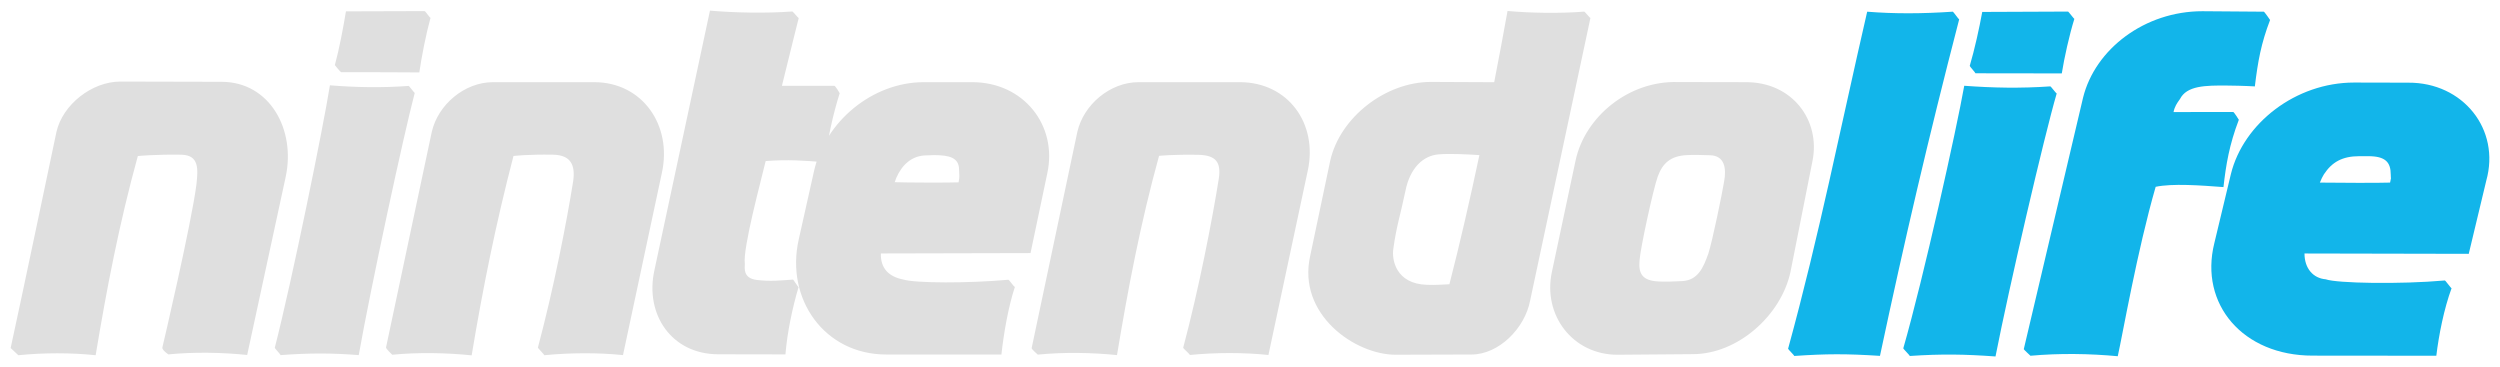 <?xml version="1.0" encoding="UTF-8" standalone="no"?>
<!-- Created with Inkscape (http://www.inkscape.org/) -->

<svg
   xmlns:dc="http://purl.org/dc/elements/1.1/"
   xmlns:cc="http://creativecommons.org/ns#"
   xmlns:rdf="http://www.w3.org/1999/02/22-rdf-syntax-ns#"
   xmlns:svg="http://www.w3.org/2000/svg"
   xmlns="http://www.w3.org/2000/svg"
   xmlns:sodipodi="http://sodipodi.sourceforge.net/DTD/sodipodi-0.dtd"
   xmlns:inkscape="http://www.inkscape.org/namespaces/inkscape"
   id="nintendo-life-logo"
   version="1.1"
   inkscape:version="0.91 r13725"
   xml:space="preserve"
   width="235.064mm"
   height="34.516mm"
   viewBox="0 0 832.902 122.302"
   sodipodi:docname="nintendolife-logo-vector.svg"><defs
     id="defs4227"><clipPath
       clipPathUnits="userSpaceOnUse"
       id="clipPath4237"><path
         d="m 0,185.04 893.519,0 L 893.519,0 0,0 0,185.04 Z"
         id="path4239"
         inkscape:connector-curvature="0" /></clipPath></defs><sodipodi:namedview
     pagecolor="#ffffff"
     bordercolor="#666666"
     borderopacity="1"
     objecttolerance="10"
     gridtolerance="10"
     guidetolerance="10"
     inkscape:pageopacity="0"
     inkscape:pageshadow="2"
     inkscape:window-width="1920"
     inkscape:window-height="1137"
     id="namedview4225"
     showgrid="false"
     inkscape:zoom="1.1737706"
     inkscape:cx="417.49457"
     inkscape:cy="62.38367"
     inkscape:window-x="-8"
     inkscape:window-y="-8"
     inkscape:window-maximized="1"
     inkscape:current-layer="g4231"
     units="mm"
     fit-margin-top="1"
     fit-margin-left="1"
     fit-margin-right="1"
     fit-margin-bottom="1"><sodipodi:guide
       position="-0.333,-108.636"
       orientation="0,1116.899"
       id="guide4154" /><sodipodi:guide
       position="1116.565,-108.636"
       orientation="-231.3,0"
       id="guide4156" /><sodipodi:guide
       position="1116.565,122.664"
       orientation="0,-1116.899"
       id="guide4158" /><sodipodi:guide
       position="-21.455,-56.291"
       orientation="231.3,0"
       id="guide4160" /></sodipodi:namedview><g
     id="g4231"
     inkscape:groupmode="layer"
     inkscape:label="nintendolife-logo-vector"
     transform="translate(-82.983,-4.035)"
     style="opacity:1"><path
       d="m 178.157,62.967 -12.831,59.335 c -8.132,-0.856 -17.686,-1.049 -26.262,-0.195 -1.026,-0.702 -2.193,-1.715 -1.975,-2.398 0.123,-0.387 9.672,-41.231 11.327,-54.178 0.58,-5.296 0.904,-9.807 -5.01,-9.95 -8.723,-0.142 -14.509,0.441 -14.509,0.441 -6.21,22.53 -10.355,44.114 -14.051,66.36 -8.28,-0.856 -17.185,-0.856 -25.76,0 l -2.559,-2.401 c 2.972,-13.46 15.25,-71.97 15.25,-71.97 2.071,-9.125 11.821,-16.797 21.284,-16.797 l 33.711,0.08 c 16.115,0 24.785,15.988 21.385,31.673 m 44.524,-34.803 c 0,0 -20.179,-0.129 -25.999,-0.08 -0.306,0.002 -2.143,-2.36 -2.143,-2.36 1.479,-5.419 2.809,-12.487 3.696,-17.907 7.591,0 18.165,-0.079 26.211,-0.079 0.26,0 1.717,2.239 1.971,2.239 -1.478,5.277 -2.996,13.053 -3.736,18.187 m -3.558,4.496 c 0.185,-0.014 1.85,2.331 2.035,2.316 -3.695,13.975 -14.668,64.841 -18.66,87.371 -8.871,-0.713 -16.599,-0.713 -26.062,0 0.058,-0.221 -1.963,-2.247 -1.904,-2.474 5.782,-22.545 16.169,-73.579 18.365,-87.416 8.544,0.699 17.392,0.866 26.226,0.203 m 84.4,28.827 -12.987,60.86 c -8.132,-0.855 -17.65,-0.815 -26.226,0.04 0.055,-0.203 -2.171,-2.366 -2.116,-2.57 5.249,-19.662 9.557,-41.617 11.752,-55.448 0.739,-5.276 -0.723,-8.651 -6.636,-8.794 -8.724,-0.143 -13.255,0.428 -13.255,0.428 -5.89,22.569 -10.237,44.179 -13.934,66.424 -8.28,-0.855 -17.891,-1.055 -26.466,-0.2 0,0 -2.152,-2.027 -2.06,-2.457 1.535,-7.234 15.229,-71.759 15.229,-71.759 2.069,-9.125 10.94,-16.597 20.403,-16.597 l 33.711,0 c 16.116,0 25.986,14.388 22.585,30.073 m 54.335,-3.391 c -7.097,-0.57 -12.388,-0.969 -19.78,-0.399 -1.478,6.273 -7.683,29.083 -6.944,34.217 0,1.426 -0.716,4.828 4.015,5.399 4.814,0.546 7.63,0.16 12.015,-0.124 0.194,-0.012 1.67,2.496 1.871,2.484 -2.07,6.987 -3.78,15.163 -4.371,22.434 l -22.396,-0.04 c -15.524,0 -24.515,-13.292 -21.262,-27.979 l 18.512,-86.51 c 7.974,0.699 18.67,0.942 27.448,0.28 0.174,-0.013 1.949,2.213 2.121,2.199 -1.035,3.993 -1.457,5.876 -5.598,22.559 l 17.437,0 c 0.416,0 1.811,2.481 1.811,2.481 -2.218,6.987 -4.14,15.584 -4.879,22.999 m 74.047,3.662 -5.59,26.601 -49.861,0.119 c -0.141,4.945 2.603,7.726 7.46,8.687 3.986,1.244 21.811,1.27 34.97,0.078 0.387,-0.034 1.848,2.41 2.224,2.372 -2.218,6.702 -3.753,15.687 -4.492,22.532 l -38.386,0 c -20.551,0 -33.59,-18.45 -29.155,-38.271 l 5.095,-22.78 c 3.696,-16.541 19.444,-29.682 36.595,-29.682 l 16.116,0 c 17.152,0 28.48,14.404 25.024,30.344 m -29.39,-1.146 c 0,-4.135 -3.369,-4.894 -8.396,-4.894 l -2.394,0.08 c -5.027,0 -8.302,3.275 -10.145,7.534 -0.164,0.399 -0.335,0.871 -0.51,1.405 3.275,0.14 18.202,0.196 21.282,0.054 0.443,-2.282 0.163,-2.325 0.163,-4.179 m 116.169,0.275 -13.107,61.42 c -8.132,-0.855 -17.61,-0.855 -26.186,0 0.064,-0.24 -2.271,-2.201 -2.207,-2.441 5.238,-19.657 9.691,-42.651 11.883,-56.458 0.738,-5.276 -0.923,-7.651 -6.837,-7.793 -8.723,-0.143 -13.095,0.347 -13.095,0.347 -6.21,22.531 -10.317,44.14 -14.013,66.385 -8.28,-0.855 -17.811,-1.015 -26.386,-0.16 0,0 -2.122,-1.824 -2.048,-2.174 1.394,-6.594 15.216,-72.002 15.216,-72.002 2.07,-9.125 10.941,-16.597 20.404,-16.597 l 33.711,0 c 16.115,0 26.065,13.788 22.665,29.473 m 74.094,43.233 c -1.763,9.378 -10.514,18.027 -19.533,18.027 l -25.263,0.08 c -13.603,0 -32.8,-13.457 -28.512,-32.85 l 6.682,-31.743 c 3.253,-14.545 18.481,-26.3 33.562,-26.3 0,0 13.762,0.065 21.08,0.098 1.583,-8.13 3.074,-16.107 4.445,-23.734 7.777,0.695 17.379,0.862 25.534,0.213 0.216,-0.017 1.87,2.125 2.084,2.107 l -20.079,94.102 z m -30.528,-48.653 c -5.009,0.411 -9.509,4.398 -11.042,12.238 -1.657,7.979 -2.98,11.627 -4.015,19.185 -0.591,3.707 0.873,11.722 11.169,12.032 0.796,0.027 2.294,0.13 7.511,-0.183 3.479,-13.52 6.852,-28.226 9.989,-43.027 -4.574,-0.311 -10.163,-0.532 -13.612,-0.245 m 124.594,2.161 -7.344,37.025 c -3.105,14.402 -17.491,27.374 -32.571,27.374 l -25.056,0.2 c -14.932,0 -24.956,-13.213 -21.851,-27.615 l 7.904,-37.184 c 3.106,-14.402 17.611,-26.574 34.132,-26.055 l 22.455,0.041 c 15.653,-0.12 25.035,12.772 22.331,26.214 m -34.202,-1.871 c -2.074,-0.061 -5.677,-0.182 -7.747,-0.039 -5.322,0.285 -8.019,2.672 -9.646,7.236 -1.478,4.135 -5.729,23.639 -6.025,27.774 -0.443,4.563 1.015,6.79 6.189,7.075 1.922,0.143 5.969,0.024 8.038,-0.12 5.323,-0.285 7.087,-4.672 8.714,-9.235 1.33,-4.135 4.57,-19.879 5.226,-23.935 0.847,-4.505 0.117,-8.67 -4.749,-8.756"
       style="fill:#dfdfdf;fill-opacity:1;fill-rule:nonzero;stroke:none"
       id="nintendo"
       inkscape:connector-curvature="0" /><path
       d="m 709.316,122.595 c -11.377,-0.729 -17.834,-0.697 -28.543,0.032 0.046,-0.165 -2.108,-2.249 -2.064,-2.412 10.49,-38.288 17.185,-72.52 26.348,-112.285 9.064,0.718 18.35,0.69 28.538,-0.008 0.157,-0.011 1.952,2.579 2.109,2.568 -10.341,39.896 -18.19,73.625 -26.388,112.105 m 60.578,-94.106 -28.766,-0.04 c 0.046,-0.154 -1.948,-2.309 -1.901,-2.464 1.623,-5.481 3.188,-12.59 4.163,-17.975 8.753,0 19.483,-0.118 28.608,-0.121 0.12,0 1.96,2.44 2.079,2.44 -1.673,5.394 -3.346,12.912 -4.183,18.16 m -3.823,4.321 c 0.203,-0.013 1.925,2.373 2.128,2.358 -4.182,14.284 -15.872,64.597 -20.39,87.626 -10.039,-0.727 -17.858,-0.888 -28.565,-0.16 0.054,-0.189 -2.21,-2.381 -2.155,-2.574 6.712,-23.287 17.816,-73.286 20.303,-87.453 9.676,0.715 18.715,0.883 28.679,0.203 m 68.143,0.011 c 0,0 -3.921,-0.242 -9.021,-0.28 -7.642,-0.086 -13.671,0.05 -15.941,4.513 -0.974,1.315 -1.793,2.561 -2.127,4.311 0,0 16.909,-0.022 19.874,-0.025 0.283,-10e-4 1.88,2.599 1.88,2.599 -3.179,8.308 -4.286,14.989 -5.121,22.423 -7.697,-0.583 -17.066,-1.261 -22.588,-0.094 -6.189,21.425 -10.958,49.013 -12.631,56.446 -9.369,-0.874 -19.372,-1.034 -29.076,-0.16 0,0 -2.263,-2.066 -2.232,-2.197 1.083,-4.506 19.753,-83.797 19.753,-83.797 4.016,-16.178 20.52,-28.79 39.761,-28.79 0,0 17.793,0.142 20.453,0.158 0.214,0.001 2.09,2.761 2.09,2.761 -3.011,7.871 -4.07,13.824 -5.074,22.132 m 77.093,31.443 -5.83,24.338 -54.722,-0.114 c 0,5.016 2.929,8.261 7.068,8.594 3.655,1.345 24.824,1.715 39.699,0.393 0.185,-0.017 2.048,2.606 2.231,2.591 -2.511,6.85 -4.238,15.493 -5.075,22.488 l -41.206,-0.039 c -23.256,0 -37.786,-17.165 -32.766,-37.425 l 5.536,-23.091 c 4.182,-16.908 21.607,-30.464 41.015,-30.464 l 18.077,0.041 c 18.208,-0.12 30.796,15.541 25.973,32.688 m -31.809,-2.018 c 0,-4.226 -1.819,-6.178 -7.507,-6.178 l -2.974,0 c -5.687,0 -9.125,1.978 -11.802,6.059 -0.452,0.718 -0.9,1.655 -1.336,2.739 6.121,0.103 20.367,0.125 23.396,-0.001 0.503,-2.332 0.223,-0.724 0.223,-2.619"
       style="fill:#12B5EA;fill-opacity:1;fill-rule:nonzero;stroke:none"
       id="life"
       inkscape:connector-curvature="0" /></g></svg>